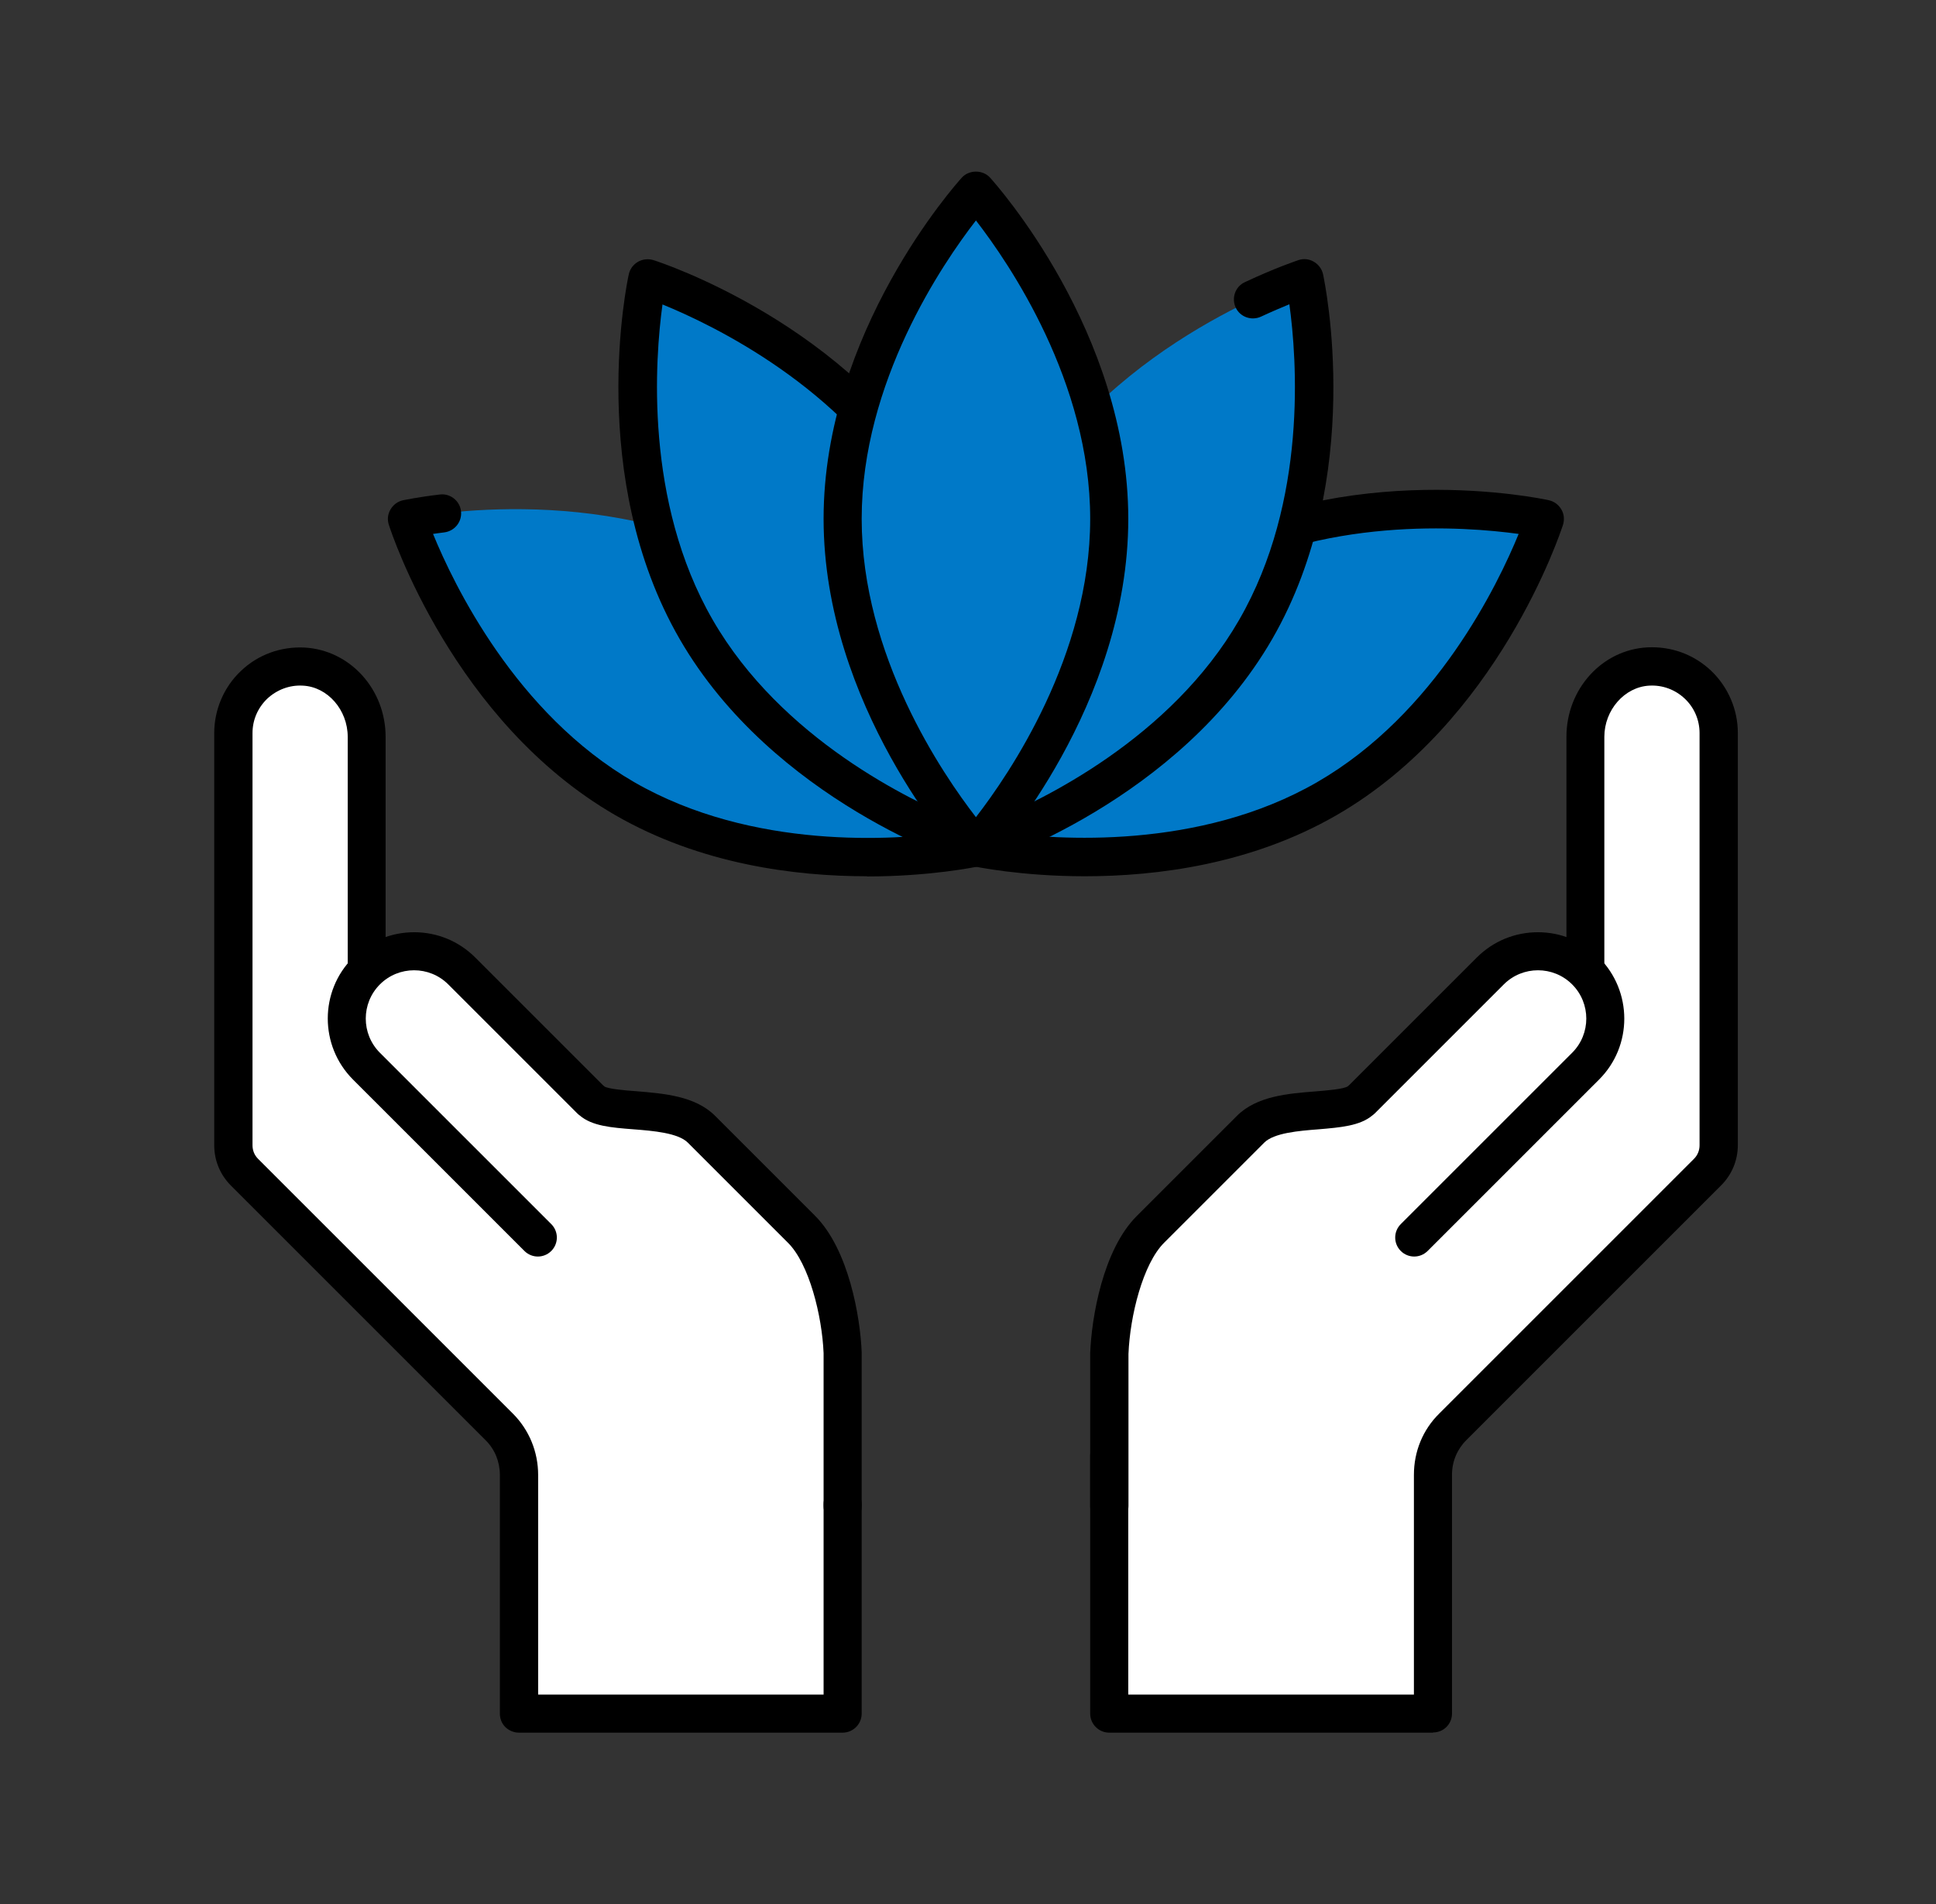 <svg width="61" height="60" viewBox="0 0 61 60" fill="none" xmlns="http://www.w3.org/2000/svg">
<rect x="0" y="0" width="61" height="60" fill="#333333" stroke="none"/>
<path d="M42.749 37.199L49.949 31.697V23.213C49.949 22.073 50.801 21.059 51.935 20.999C53.147 20.933 54.149 21.899 54.149 23.099V36.089C54.149 36.407 54.023 36.713 53.795 36.935L45.767 44.963C45.365 45.365 45.143 45.905 45.143 46.475V53.999H34.949V45.881" fill="white"/>
<path d="M45.15 54.6H34.95C34.62 54.6 34.35 54.33 34.35 54V45.882C34.35 45.552 34.62 45.282 34.95 45.282C35.28 45.282 35.55 45.552 35.55 45.882V53.4H44.55V46.476C44.55 45.744 44.826 45.06 45.348 44.544L53.376 36.516C53.49 36.402 53.55 36.252 53.55 36.09V23.1C53.55 22.686 53.382 22.296 53.082 22.014C52.782 21.732 52.386 21.582 51.966 21.606C51.186 21.648 50.55 22.374 50.55 23.22V31.698C50.55 31.884 50.46 32.064 50.316 32.172L43.116 37.674C42.852 37.872 42.474 37.824 42.276 37.56C42.072 37.296 42.126 36.918 42.39 36.72L49.356 31.398V23.214C49.356 21.714 50.478 20.472 51.912 20.4C52.662 20.364 53.37 20.622 53.916 21.138C54.45 21.648 54.756 22.362 54.756 23.094V36.084C54.756 36.564 54.57 37.014 54.228 37.356L46.2 45.384C45.912 45.672 45.75 46.056 45.75 46.47V53.994C45.75 54.156 45.69 54.306 45.576 54.42C45.462 54.534 45.312 54.594 45.15 54.594V54.6Z" fill="black"/>
<path d="M44.549 39.002L49.949 33.602C50.777 32.773 50.777 31.43 49.949 30.602C49.121 29.773 47.777 29.773 46.949 30.602L42.881 34.669C42.353 35.191 40.235 34.754 39.401 35.587L36.245 38.743C35.393 39.596 34.997 41.474 34.949 42.65V47.468" fill="white"/>
<path d="M34.95 48.061C34.62 48.061 34.35 47.791 34.35 47.461V42.643C34.392 41.521 34.752 39.379 35.82 38.317L38.976 35.161C39.594 34.543 40.578 34.459 41.448 34.393C41.802 34.363 42.342 34.321 42.468 34.231C42.48 34.219 42.492 34.207 42.51 34.195L46.53 30.175C47.046 29.659 47.73 29.377 48.456 29.377C49.182 29.377 49.866 29.659 50.382 30.175C51.444 31.237 51.444 32.965 50.382 34.021L44.982 39.421C44.748 39.655 44.37 39.655 44.136 39.421C43.902 39.187 43.902 38.809 44.136 38.575L49.536 33.175C50.13 32.581 50.13 31.615 49.536 31.021C48.942 30.427 47.976 30.427 47.382 31.021L43.314 35.089C43.314 35.089 43.266 35.131 43.242 35.149C42.846 35.479 42.246 35.527 41.55 35.587C40.92 35.635 40.14 35.701 39.834 36.007L36.678 39.163C36.012 39.829 35.604 41.461 35.556 42.667V47.461C35.556 47.791 35.286 48.061 34.956 48.061H34.95Z" fill="black"/>
<path d="M19.35 37.199L11.55 31.697V23.213C11.55 22.073 10.698 21.059 9.564 20.999C8.352 20.933 7.35 21.899 7.35 23.099V36.089C7.35 36.407 7.476 36.713 7.704 36.935L15.732 44.963C16.134 45.365 16.356 45.905 16.356 46.475V53.999H26.55V47.399" fill="white"/>
<path d="M26.55 54.6H16.35C16.188 54.6 16.038 54.534 15.924 54.426C15.81 54.312 15.75 54.162 15.75 54V46.476C15.75 46.068 15.594 45.678 15.306 45.39L7.278 37.362C6.936 37.02 6.75 36.57 6.75 36.09V23.1C6.75 22.362 7.056 21.648 7.59 21.144C8.13 20.628 8.844 20.37 9.594 20.406C11.028 20.484 12.15 21.72 12.15 23.22V31.392L19.698 36.714C19.968 36.906 20.034 37.278 19.842 37.548C19.65 37.818 19.278 37.884 19.008 37.692L11.208 32.19C11.046 32.076 10.956 31.896 10.956 31.698V23.22C10.956 22.368 10.32 21.642 9.54 21.606C9.126 21.582 8.73 21.732 8.424 22.014C8.124 22.302 7.956 22.686 7.956 23.1V36.09C7.956 36.252 8.016 36.402 8.13 36.516L16.158 44.544C16.674 45.06 16.956 45.75 16.956 46.482V53.4H25.95V47.4C25.95 47.07 26.22 46.8 26.55 46.8C26.88 46.8 27.15 47.07 27.15 47.4V54C27.15 54.33 26.88 54.6 26.55 54.6Z" fill="black"/>
<path d="M26.55 47.462C26.55 47.462 26.55 44.45 26.55 42.644C26.502 41.468 26.106 39.59 25.254 38.737L22.098 35.581C21.264 34.748 19.146 35.185 18.618 34.663L14.55 30.602C13.722 29.773 12.378 29.773 11.55 30.602C10.722 31.43 10.722 32.773 11.55 33.602L16.95 39.002" fill="white"/>
<path d="M26.55 48.061C26.22 48.061 25.95 47.791 25.95 47.461V42.643C25.902 41.461 25.494 39.823 24.828 39.163L21.672 36.007C21.366 35.701 20.58 35.635 19.956 35.587C19.26 35.533 18.654 35.485 18.264 35.149C18.24 35.131 18.216 35.113 18.192 35.089L14.124 31.021C13.53 30.427 12.564 30.427 11.97 31.021C11.376 31.615 11.376 32.581 11.97 33.175L17.37 38.575C17.604 38.809 17.604 39.187 17.37 39.421C17.136 39.655 16.758 39.655 16.524 39.421L11.124 34.021C10.062 32.959 10.062 31.231 11.124 30.175C11.64 29.659 12.324 29.377 13.05 29.377C13.776 29.377 14.46 29.659 14.976 30.175L18.996 34.195C18.996 34.195 19.026 34.219 19.044 34.237C19.164 34.315 19.698 34.363 20.052 34.387C20.916 34.459 21.9 34.537 22.524 35.155L25.68 38.311C26.748 39.379 27.108 41.521 27.15 42.613V47.455C27.15 47.785 26.88 48.055 26.55 48.055V48.061Z" fill="black"/>
<path d="M19.686 25.163C14.736 22.308 12.822 16.349 12.822 16.349C12.822 16.349 18.936 15.03 23.886 17.886C28.836 20.741 30.75 26.7 30.75 26.7C30.75 26.7 24.636 28.02 19.686 25.163Z" fill="#0079C8"/>
<path d="M27.318 27.613C25.062 27.613 22.08 27.241 19.386 25.687C14.292 22.747 12.33 16.789 12.252 16.537C12.198 16.375 12.216 16.201 12.306 16.051C12.39 15.907 12.534 15.799 12.702 15.763C12.72 15.763 13.146 15.667 13.86 15.583C14.184 15.541 14.49 15.781 14.526 16.111C14.562 16.441 14.328 16.735 13.998 16.777C13.872 16.795 13.752 16.807 13.644 16.825C14.292 18.409 16.248 22.489 19.986 24.649C23.724 26.803 28.23 26.467 29.928 26.233C29.28 24.643 27.318 20.569 23.586 18.415C23.298 18.247 23.202 17.881 23.364 17.593C23.532 17.305 23.898 17.209 24.186 17.371C29.28 20.311 31.242 26.269 31.32 26.521C31.374 26.683 31.356 26.857 31.266 27.007C31.176 27.157 31.038 27.259 30.87 27.295C30.75 27.319 29.322 27.619 27.312 27.619L27.318 27.613Z" fill="black"/>
<path d="M21.935 19.835C19.079 14.886 20.399 8.771 20.399 8.771C20.399 8.771 26.351 10.685 29.213 15.636C32.075 20.585 30.749 26.7 30.749 26.7C30.749 26.7 24.797 24.785 21.935 19.835Z" fill="#0079C8"/>
<path d="M30.75 27.3C30.69 27.3 30.624 27.288 30.564 27.27C30.312 27.192 24.354 25.23 21.414 20.136C18.474 15.042 19.752 8.904 19.812 8.646C19.848 8.478 19.95 8.34 20.1 8.25C20.25 8.166 20.424 8.148 20.586 8.196C20.838 8.274 26.796 10.236 29.736 15.33C32.676 20.424 31.398 26.562 31.338 26.82C31.302 26.988 31.2 27.126 31.05 27.216C30.96 27.27 30.852 27.294 30.75 27.294V27.3ZM22.458 19.536C24.618 23.28 28.692 25.236 30.276 25.878C30.51 24.18 30.852 19.668 28.692 15.936C26.532 12.198 22.464 10.242 20.874 9.594C20.64 11.292 20.298 15.798 22.458 19.536Z" fill="black"/>
<path d="M41.814 25.165C46.764 22.309 48.678 16.351 48.678 16.351C48.678 16.351 42.564 15.031 37.614 17.887C32.664 20.743 30.75 26.701 30.75 26.701C30.75 26.701 36.864 28.021 41.814 25.165Z" fill="#0079C8"/>
<path d="M34.182 27.613C32.172 27.613 30.744 27.313 30.624 27.289C30.456 27.253 30.318 27.151 30.228 27.001C30.138 26.851 30.126 26.677 30.174 26.515C30.258 26.263 32.214 20.305 37.308 17.365C42.402 14.425 48.54 15.703 48.798 15.763C48.966 15.799 49.104 15.901 49.194 16.051C49.284 16.201 49.296 16.375 49.248 16.537C49.164 16.789 47.208 22.747 42.114 25.687C39.42 27.241 36.438 27.613 34.182 27.613ZM31.566 26.227C33.264 26.461 37.776 26.803 41.508 24.643C45.246 22.483 47.202 18.409 47.85 16.825C46.152 16.591 41.64 16.249 37.908 18.409C34.17 20.569 32.214 24.643 31.566 26.227Z" fill="black"/>
<path d="M39.564 19.835C42.42 14.886 41.1 8.771 41.1 8.771C41.1 8.771 35.148 10.685 32.286 15.636C29.43 20.585 30.75 26.7 30.75 26.7C30.75 26.7 36.702 24.785 39.564 19.835Z" fill="#0079C8"/>
<path d="M30.75 27.3C30.648 27.3 30.54 27.276 30.45 27.222C30.306 27.138 30.198 26.994 30.162 26.826C30.108 26.568 28.824 20.43 31.764 15.336C31.932 15.048 32.298 14.952 32.586 15.114C32.874 15.282 32.97 15.648 32.808 15.936C30.648 19.68 30.99 24.18 31.224 25.878C32.814 25.23 36.888 23.274 39.042 19.536C41.208 15.786 40.86 11.286 40.626 9.588C40.38 9.69 40.08 9.816 39.732 9.978C39.432 10.116 39.072 9.99 38.934 9.69C38.796 9.39 38.922 9.03 39.222 8.892C40.218 8.424 40.884 8.208 40.914 8.196C41.076 8.142 41.25 8.16 41.4 8.25C41.544 8.334 41.652 8.478 41.688 8.646C41.742 8.904 43.026 15.042 40.086 20.136C37.146 25.23 31.188 27.192 30.936 27.27C30.876 27.288 30.816 27.3 30.75 27.3Z" fill="black"/>
<path d="M26.55 16.35C26.55 10.632 30.75 6 30.75 6C30.75 6 34.95 10.632 34.95 16.35C34.95 22.068 30.75 26.7 30.75 26.7C30.75 26.7 26.55 22.068 26.55 16.35Z" fill="#0079C8"/>
<path d="M30.75 27.299C30.582 27.299 30.42 27.227 30.306 27.101C30.126 26.903 25.95 22.229 25.95 16.349C25.95 10.469 30.126 5.795 30.306 5.597C30.534 5.345 30.966 5.345 31.194 5.597C31.374 5.795 35.55 10.469 35.55 16.349C35.55 22.229 31.374 26.903 31.194 27.101C31.08 27.227 30.918 27.299 30.75 27.299ZM30.75 6.947C29.7 8.303 27.15 12.035 27.15 16.349C27.15 20.663 29.7 24.395 30.75 25.751C31.8 24.395 34.35 20.663 34.35 16.349C34.35 12.035 31.8 8.303 30.75 6.947Z" fill="black"/>
</svg>
